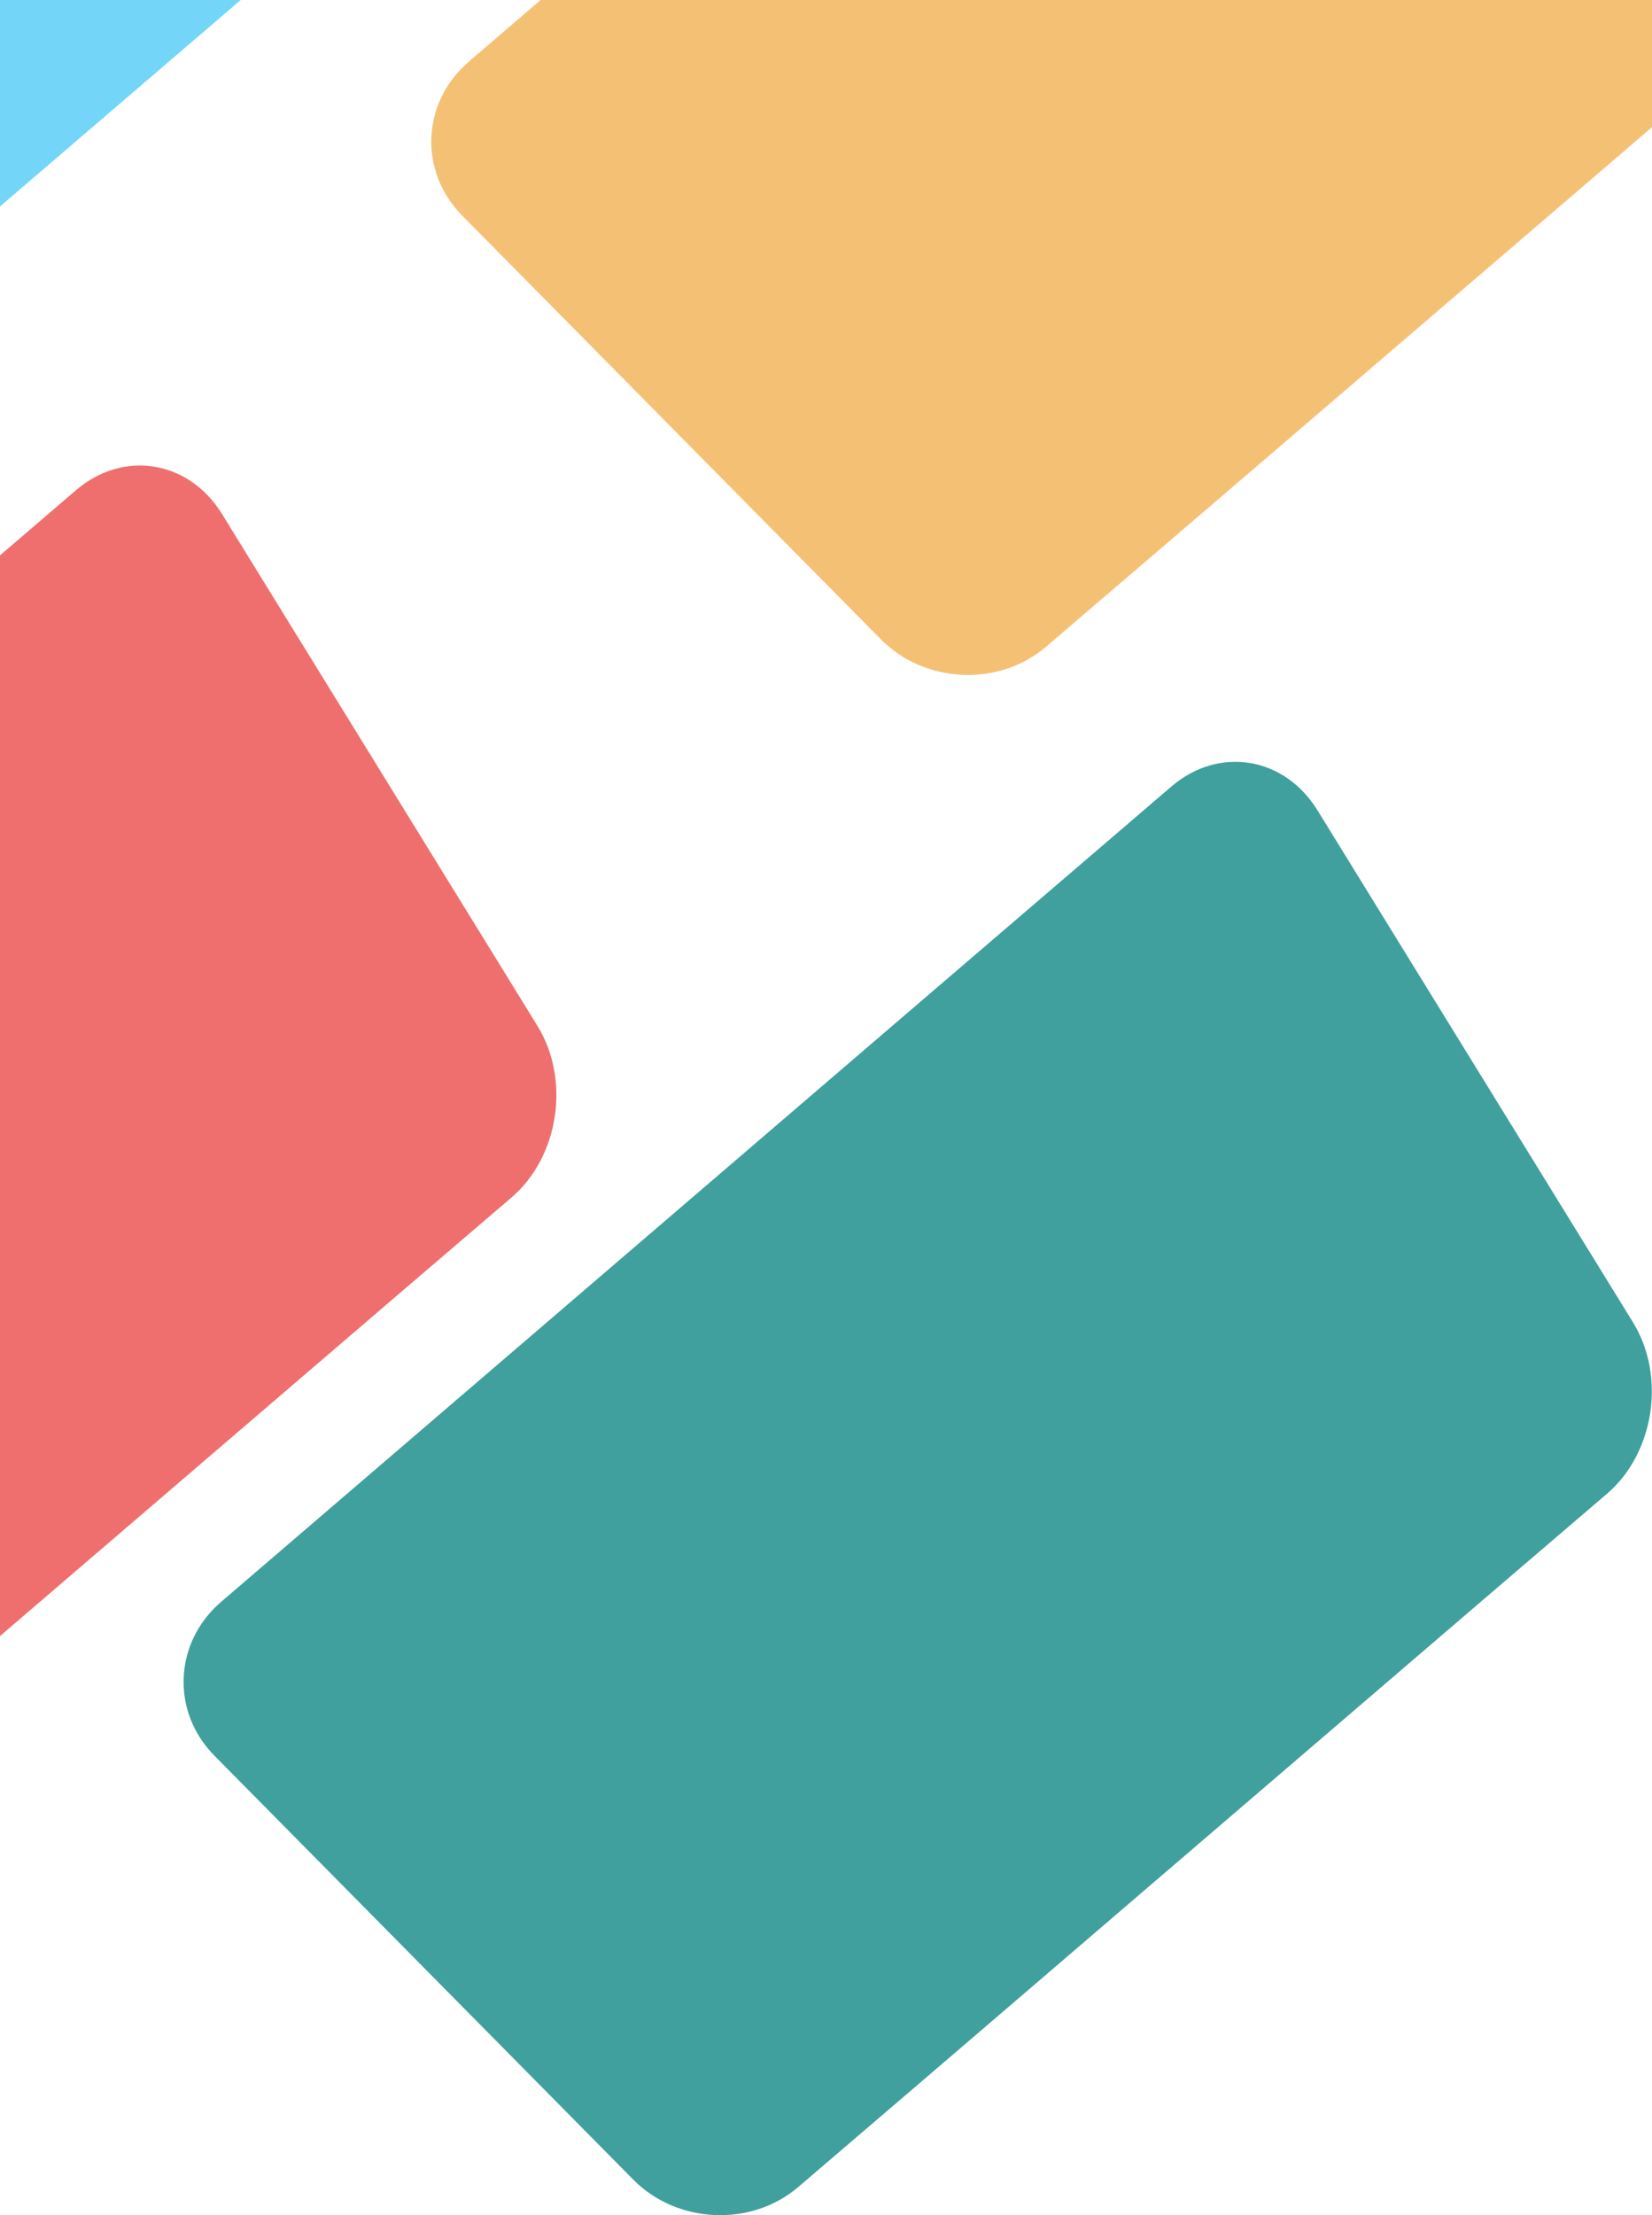 <svg width="279" height="374" viewBox="0 0 279 374" fill="none" xmlns="http://www.w3.org/2000/svg">
<g clip-path="url(#clip0_12842_123272)">
<g opacity="0.75">
<path d="M-29.864 60.426L-9.25 42.785L2.626 32.607L86.099 -38.976L106.713 -56.618C114.687 -63.488 116.638 -76.465 111.039 -85.54L57.766 -171.966C52.167 -181.041 41.139 -182.822 33.165 -176.037L-11.456 -137.786L-127.418 -38.298C-135.392 -31.428 -135.901 -19.724 -128.436 -12.26L-57.773 59.239C-50.393 66.703 -37.838 67.296 -29.864 60.426Z" fill="#44C8F5"/>
<path d="M176.703 109.157L197.316 91.515L209.193 81.338L292.665 9.754L313.279 -7.887C321.253 -14.757 323.204 -27.734 317.605 -36.809L264.332 -123.235C258.733 -132.311 247.705 -134.092 239.731 -127.306L195.111 -89.055L79.148 10.432C71.174 17.302 70.665 29.007 78.13 36.471L148.794 107.969C156.174 115.433 168.729 116.027 176.703 109.157Z" fill="#F0AC46"/>
<path d="M134.872 369.198L155.485 351.556L167.361 341.379L250.834 269.795L271.448 252.154C279.422 245.284 281.373 232.307 275.774 223.232L222.501 136.806C216.902 127.73 205.874 125.949 197.9 132.735L153.28 170.986L37.317 270.474C29.343 277.344 28.834 289.048 36.299 296.512L106.962 368.01C114.343 375.474 126.898 376.068 134.872 369.198Z" fill="#00807C"/>
<path d="M-50.133 319.174L-29.52 301.533L-17.643 291.355L65.829 219.772L86.443 202.13C94.417 195.26 96.368 182.284 90.769 173.208L37.496 86.782C31.897 77.707 20.869 75.926 12.895 82.711L-31.725 120.962L-147.688 220.45C-155.662 227.32 -156.171 239.025 -148.706 246.488L-78.042 317.987C-70.662 325.451 -58.107 326.044 -50.133 319.174Z" fill="#EA3F3F"/>
</g>
</g>
<defs>
<clipPath id="clip0_12842_123272">
<rect width="279" height="374" fill="white"/>
</clipPath>
</defs>
</svg>
